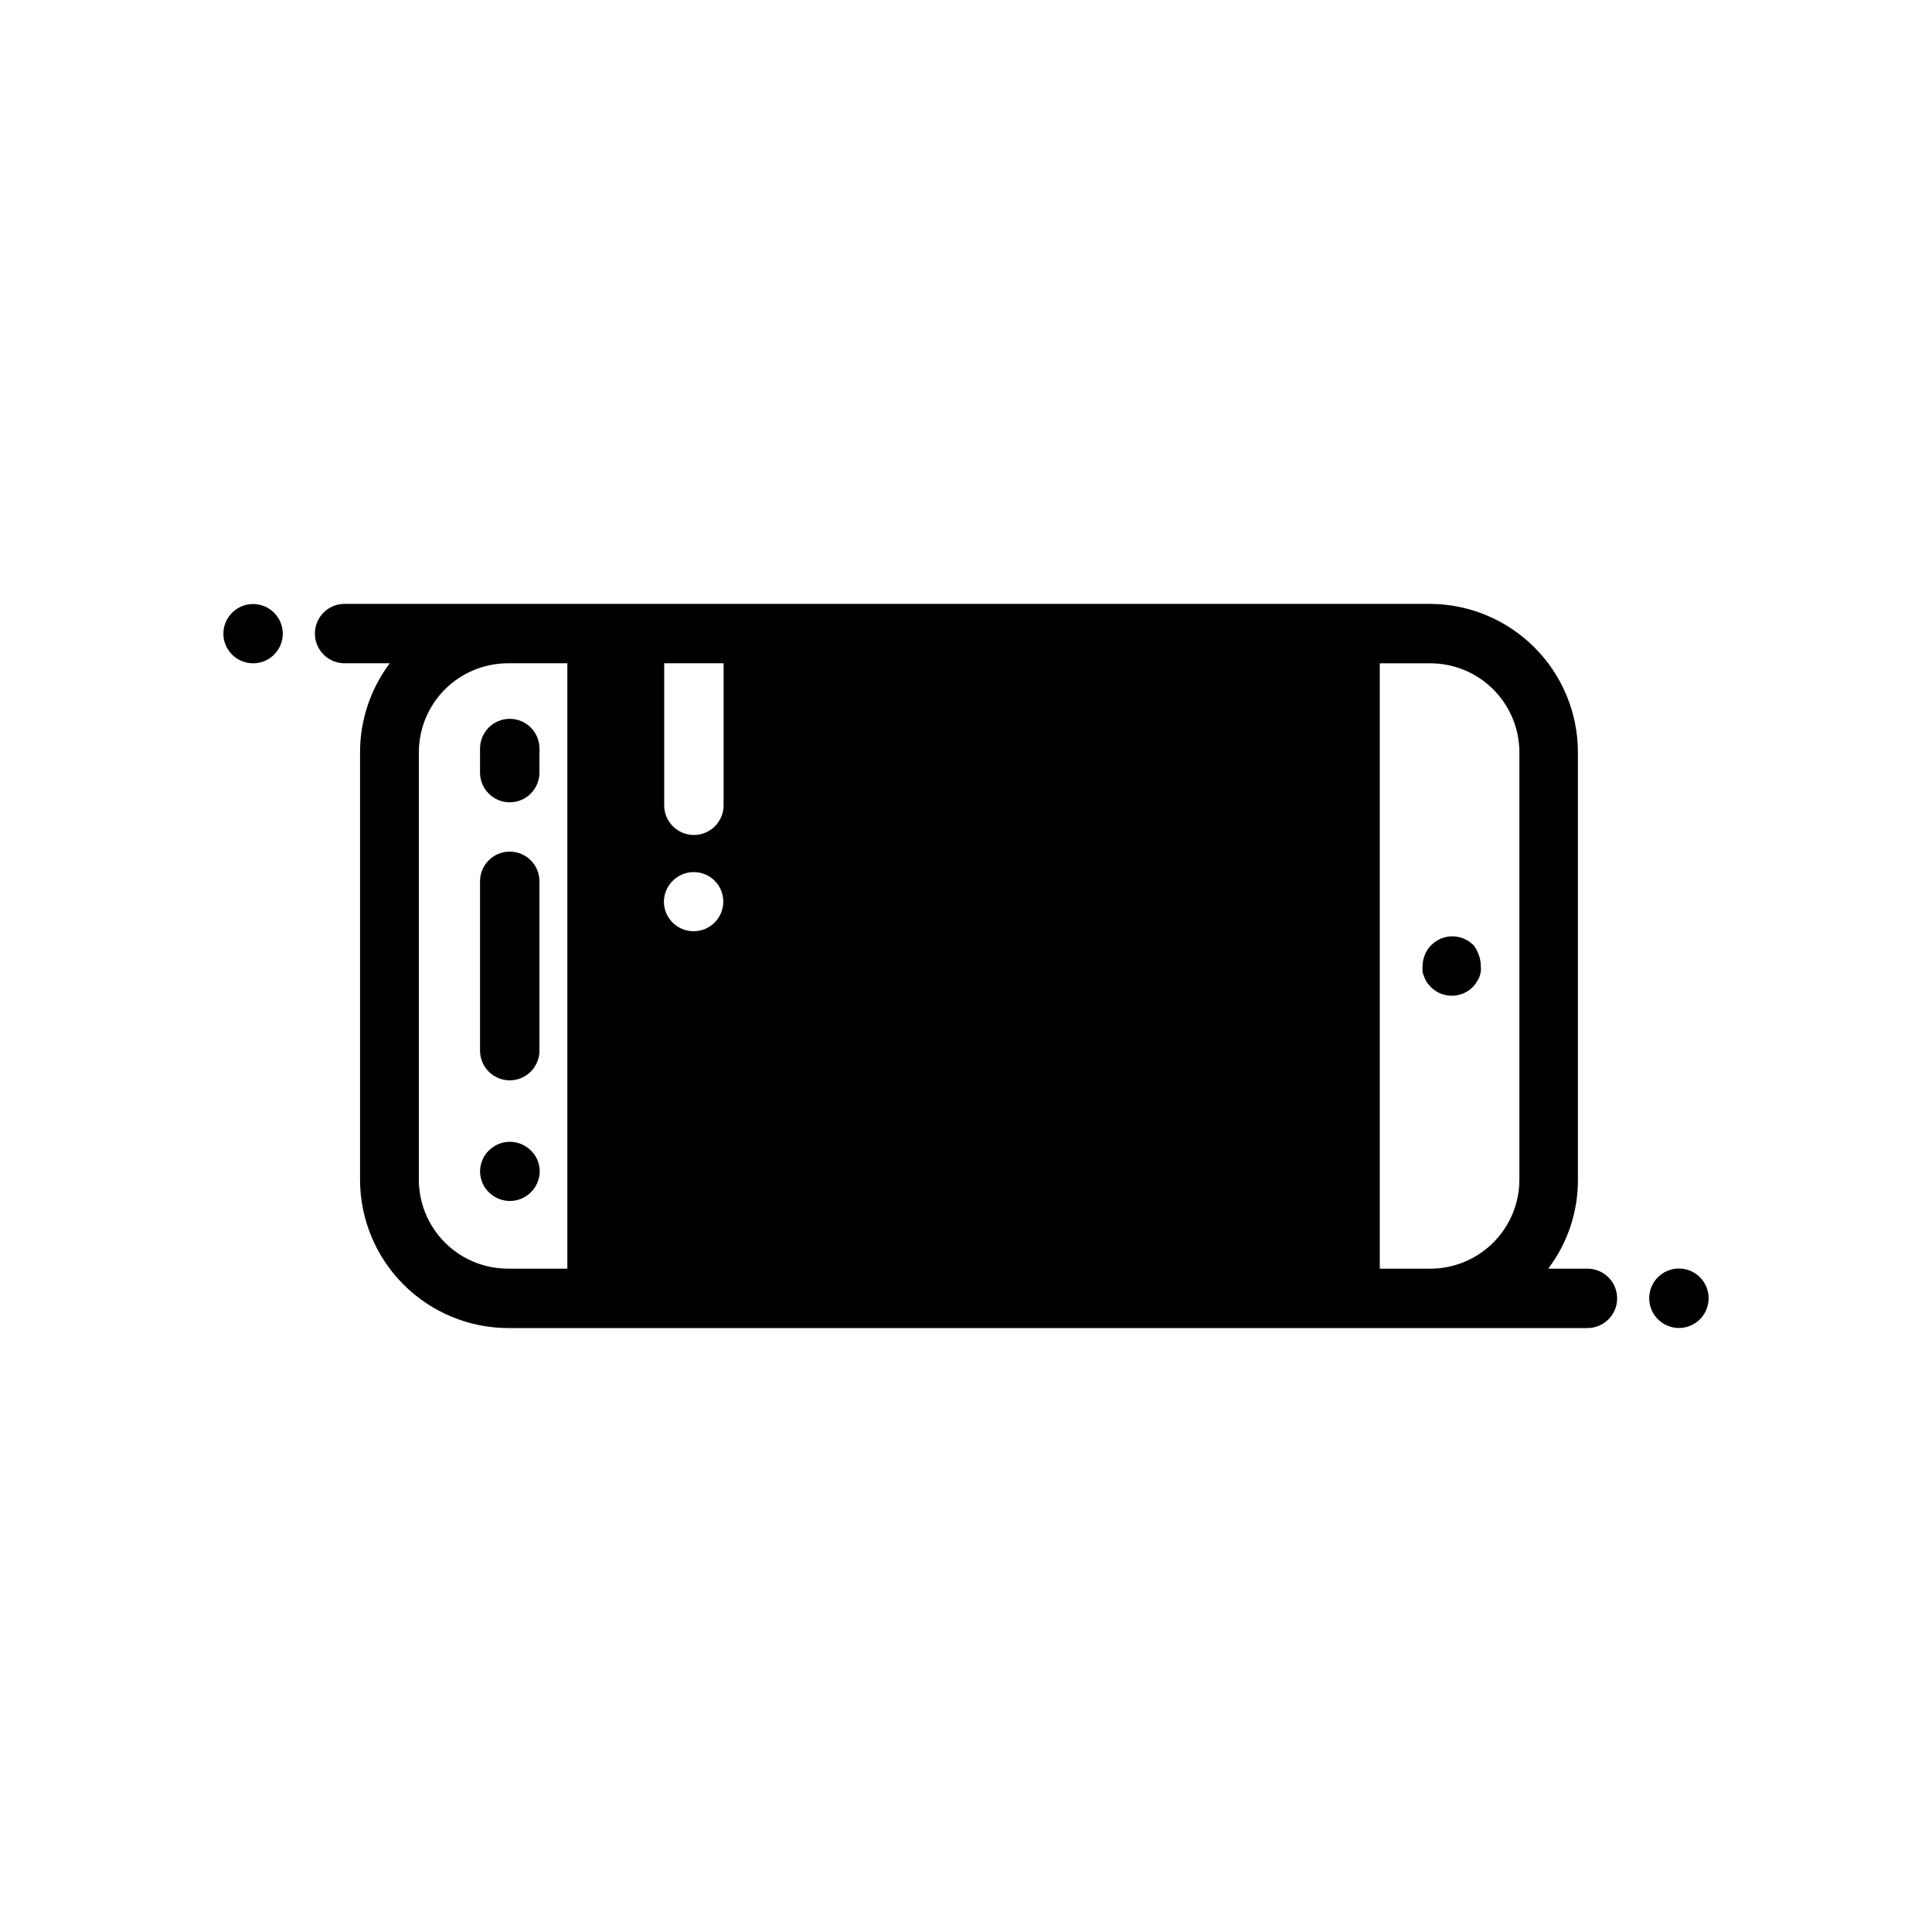 <?xml version="1.0" encoding="UTF-8"?>
<!-- Uploaded to: ICON Repo, www.iconrepo.com, Generator: ICON Repo Mixer Tools -->
<svg fill="#000000" width="800px" height="800px" version="1.1" viewBox="144 144 512 512" xmlns="http://www.w3.org/2000/svg">
 <g>
  <path d="m279.09 430.3c2.086 0 4.09-0.828 5.566-2.305 1.473-1.477 2.305-3.477 2.305-5.566v-44.871c0-4.348-3.523-7.871-7.871-7.871-4.348 0-7.875 3.523-7.875 7.871v44.871c0 2.09 0.832 4.09 2.309 5.566 1.477 1.477 3.477 2.305 5.566 2.305z"/>
  <path d="m279.09 356.62c2.086 0 4.09-0.832 5.566-2.309 1.473-1.477 2.305-3.477 2.305-5.566v-6.375c0-4.348-3.523-7.871-7.871-7.871-4.348 0-7.875 3.523-7.875 7.871v6.375c0 2.09 0.832 4.09 2.309 5.566 1.477 1.477 3.477 2.309 5.566 2.309z"/>
  <path d="m286.41 451.4c-0.406-0.945-0.996-1.801-1.734-2.519-3.07-3.051-8.027-3.051-11.098 0-0.762 0.699-1.352 1.562-1.73 2.519-0.414 0.973-0.629 2.016-0.633 3.07 0.016 1.027 0.227 2.047 0.633 2.992 0.379 0.957 0.969 1.82 1.73 2.519 3.07 3.051 8.027 3.051 11.098 0 1.484-1.453 2.332-3.434 2.363-5.512-0.004-1.055-0.215-2.098-0.629-3.07z"/>
  <path d="m534.45 394.41-1.18-0.945c-0.867-0.562-1.828-0.961-2.836-1.18-2.566-0.516-5.223 0.281-7.086 2.125-0.758 0.727-1.352 1.613-1.73 2.598-0.402 0.945-0.617 1.961-0.629 2.992-0.035 0.523-0.035 1.047 0 1.574 0.121 0.48 0.277 0.957 0.473 1.414 0.203 0.488 0.441 0.961 0.707 1.418l1.023 1.18c3.07 3.055 8.031 3.055 11.102 0 0.359-0.352 0.676-0.75 0.941-1.18 0.293-0.453 0.559-0.93 0.789-1.418 0.168-0.461 0.301-0.934 0.395-1.414 0.074-0.523 0.074-1.055 0-1.574 0.012-1.023-0.176-2.043-0.551-2.992-0.316-0.945-0.797-1.824-1.418-2.598z"/>
  <path d="m564.68 480.21h-10.391c5.152-6.793 7.918-15.094 7.875-23.617v-113.2c0-10.438-4.148-20.449-11.531-27.832-7.379-7.383-17.391-11.527-27.832-11.527h-287.48c-4.348 0-7.871 3.523-7.871 7.871s3.523 7.871 7.871 7.871h11.965c-5.109 6.812-7.871 15.102-7.871 23.617v113.2c0 10.441 4.144 20.449 11.527 27.832 7.383 7.383 17.395 11.527 27.832 11.527h285.91c4.348 0 7.875-3.523 7.875-7.871 0-4.348-3.527-7.871-7.875-7.871zm-228.92-160.43v37.629c0 4.348-3.523 7.871-7.871 7.871s-7.871-3.523-7.871-7.871v-37.629zm-13.461 57.625c3.07-3.051 8.031-3.051 11.102 0 1.453 1.465 2.273 3.445 2.281 5.512 0 4.348-3.523 7.871-7.871 7.871s-7.871-3.523-7.871-7.871c0.027-2.078 0.879-4.059 2.359-5.512zm-67.305 79.191v-113.2c0-6.262 2.488-12.27 6.918-16.699 4.426-4.43 10.434-6.918 16.699-6.918h15.742v160.43h-15.742c-6.266 0-12.273-2.488-16.699-6.918-4.43-4.43-6.918-10.434-6.918-16.699zm291.66 0c0 6.266-2.488 12.27-6.918 16.699-4.43 4.43-10.438 6.918-16.699 6.918h-13.383v-160.43h13.383c6.262 0 12.27 2.488 16.699 6.918 4.43 4.43 6.918 10.438 6.918 16.699z"/>
  <path d="m594.52 482.5c-1.477-1.488-3.488-2.328-5.59-2.328-2.098 0-4.109 0.84-5.586 2.328-1.477 1.488-2.297 3.496-2.285 5.59 0.008 2.066 0.828 4.043 2.285 5.512 1.477 1.488 3.488 2.328 5.586 2.328 2.102 0 4.113-0.84 5.59-2.328 1.453-1.469 2.273-3.445 2.285-5.512 0.012-2.094-0.812-4.102-2.285-5.59z"/>
  <path d="m205.48 306.4c-1.453 1.469-2.273 3.445-2.281 5.512 0 4.348 3.523 7.871 7.871 7.871 4.348 0 7.871-3.523 7.871-7.871-0.008-2.066-0.828-4.043-2.281-5.512-1.48-1.488-3.492-2.328-5.59-2.328-2.098 0-4.113 0.84-5.59 2.328z"/>
 </g>
</svg>